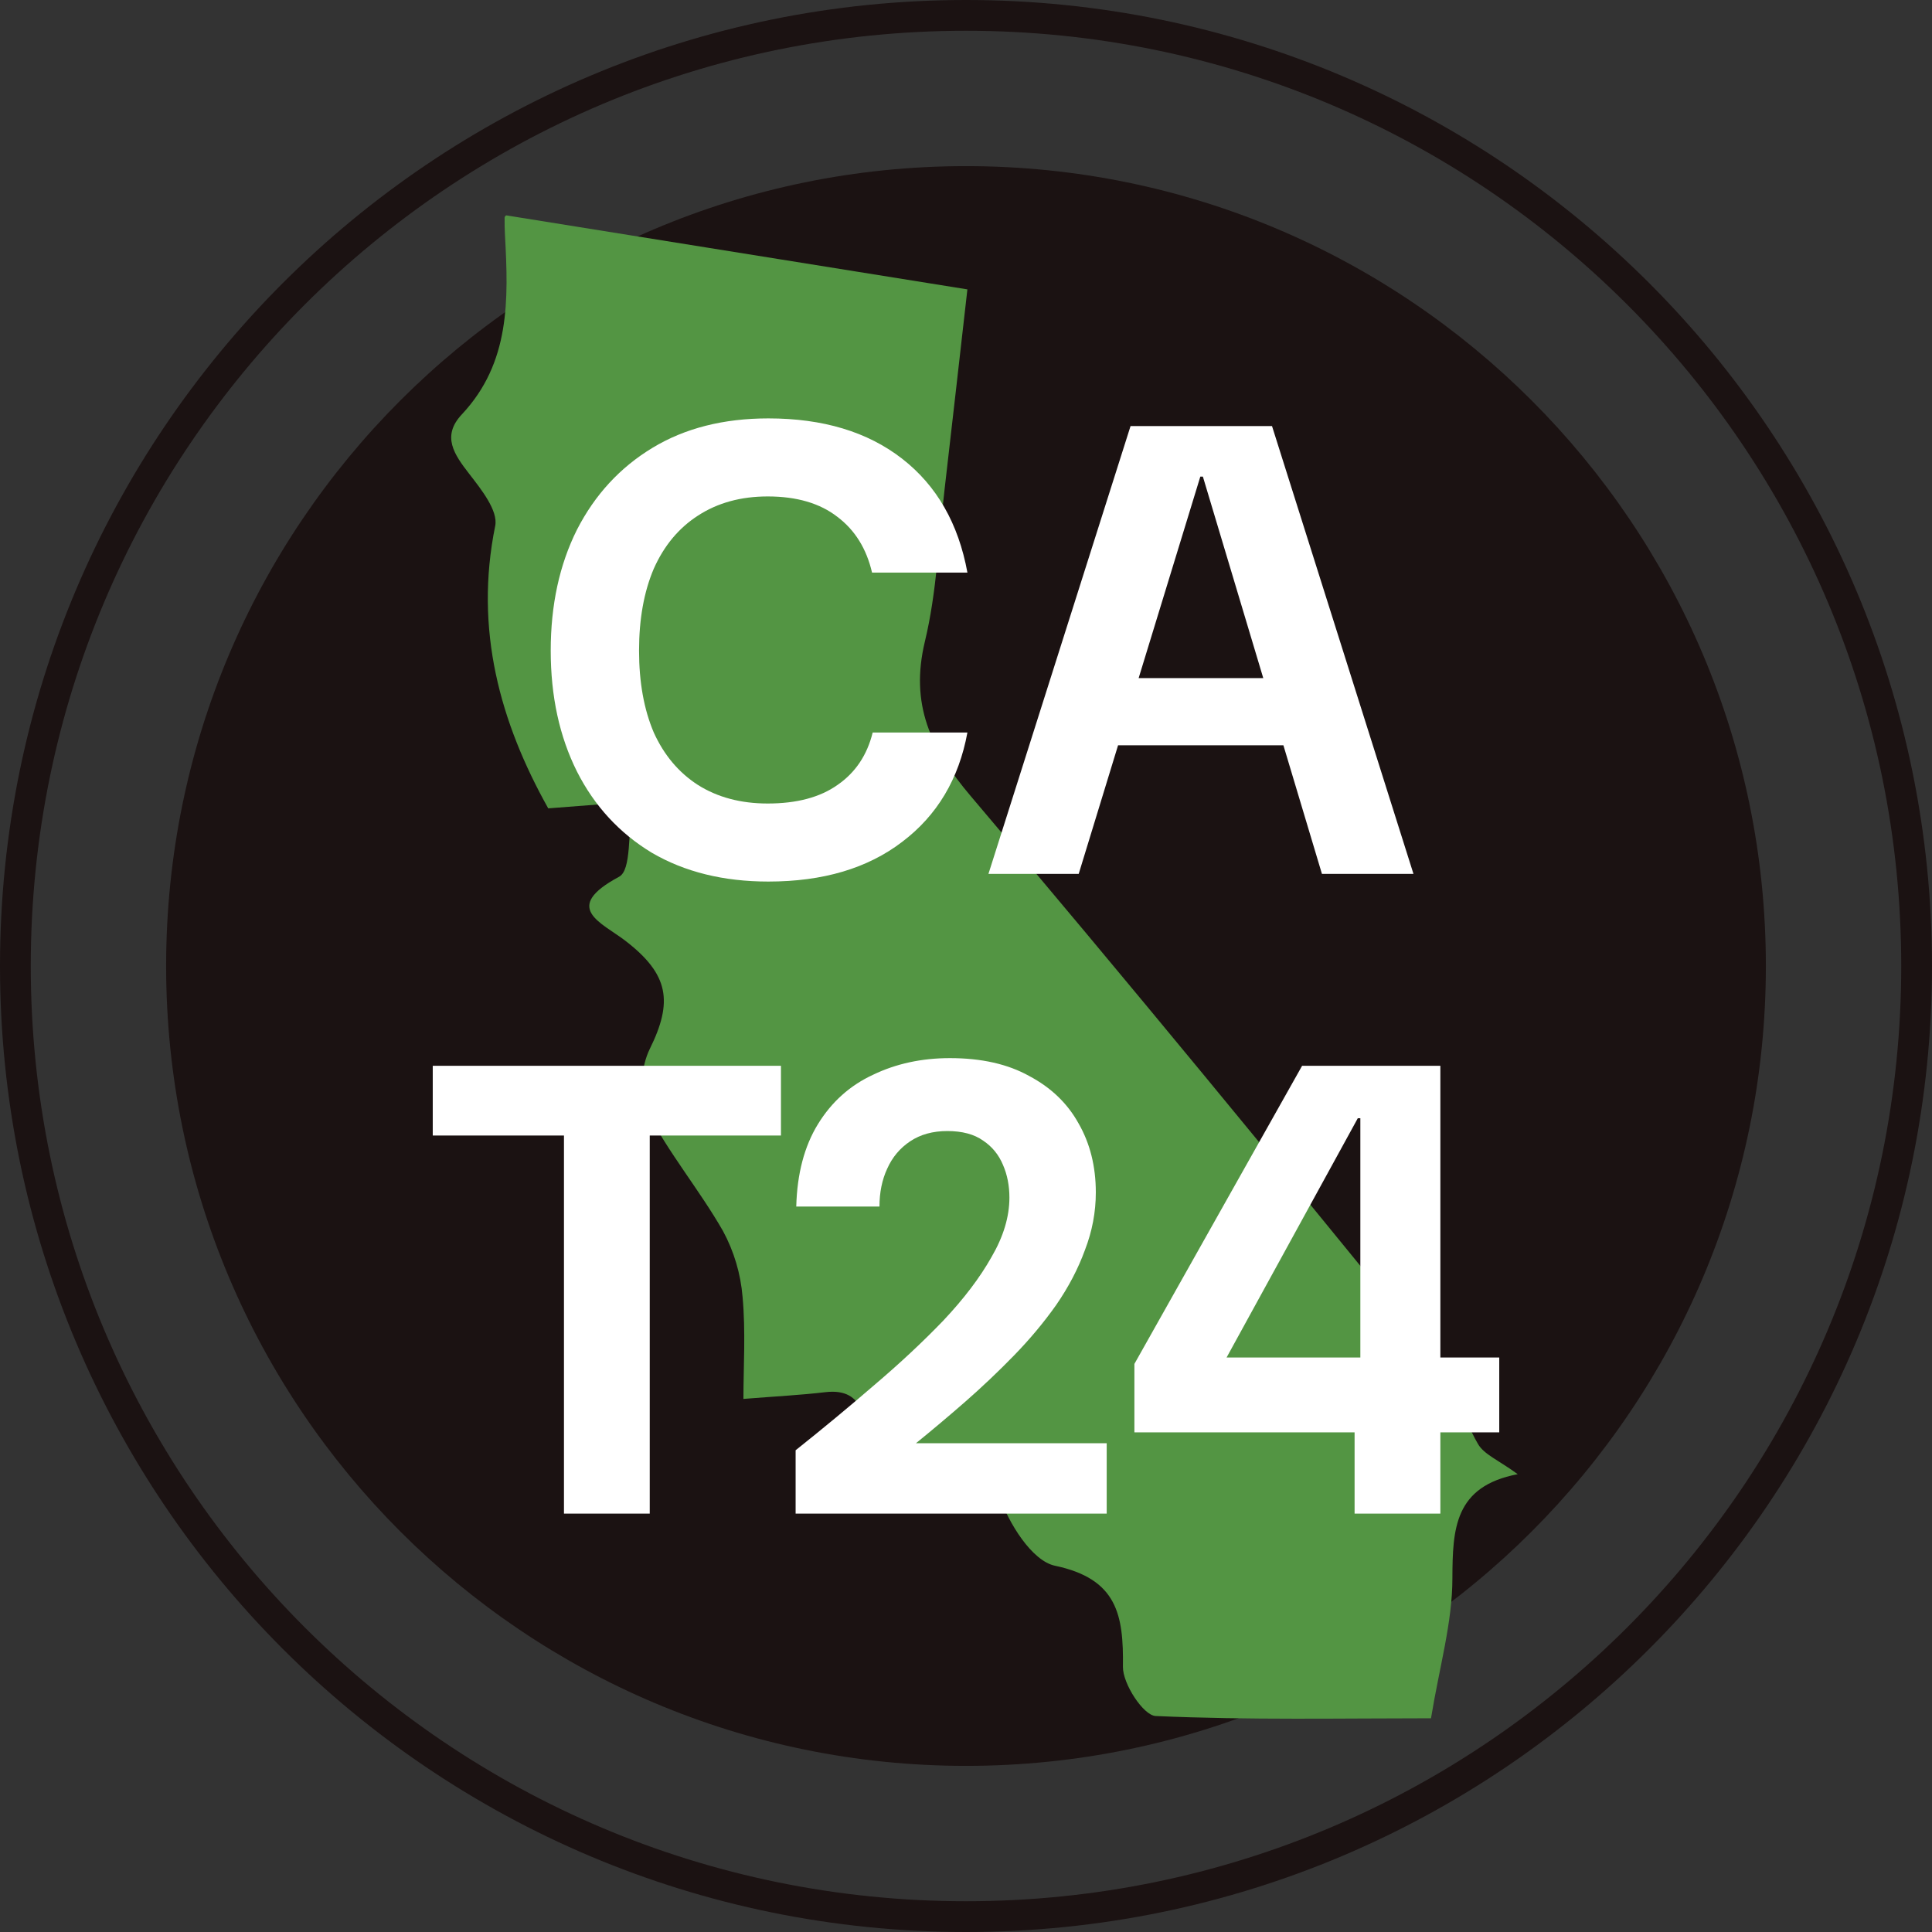 <svg width="942" height="942" viewBox="0 0 942 942" fill="none" xmlns="http://www.w3.org/2000/svg">
<rect x="0" y="0" width="942" height="942" fill="#333333" stroke="none"/>
<g clip-path="url(#clip0_402_6)">
<path d="M471 861C686.391 861 861 686.391 861 471C861 255.609 686.391 81 471 81C255.609 81 81 255.609 81 471C81 686.391 255.609 861 471 861Z" fill="#1B1212"/>
<path d="M471 934.5C726.984 934.5 934.5 726.984 934.5 471C934.5 215.016 726.984 7.5 471 7.5C215.016 7.5 7.5 215.016 7.5 471C7.5 726.984 215.016 934.5 471 934.5Z" stroke="#1B1212" stroke-width="15"/>
<path d="M740 718.782C709.098 724.673 708.252 745.49 708.158 769.522C708.158 791.113 701.836 812.681 697.724 837.793C654.249 837.793 608.8 838.708 563.469 836.69C557.5 836.408 547.419 821.013 547.513 812.705C547.842 787.476 544.834 769.827 514.402 763.42C503.122 761.073 491.771 742.627 487.119 729.202C479.928 708.479 468.436 704.325 450.294 711.131C440.213 714.91 432.435 716.553 426.372 704.818C420.873 694.21 422.612 676.444 402.425 678.791C390.323 680.223 378.103 680.833 362.476 682.077C362.476 666.611 363.627 649.22 362.053 632.252C361.119 620.995 357.854 610.054 352.465 600.123C340.997 580.104 325.886 562.057 315.405 541.592C311.34 533.636 312.633 519.86 316.839 511.388C328.166 488.458 326.239 475.105 304.948 458.723C293.198 449.711 273.623 442.647 301.846 427.486C307.98 424.201 306.099 406.036 308.496 390.945L267.301 394.137C243.802 352.128 231.182 306.88 241.452 256.421C242.956 249.029 234.613 238.562 228.809 231.075C221.43 221.547 215.202 212.699 225.19 202.044C248.831 176.838 247.937 146 246.222 114.833C246.058 111.923 245.987 108.99 246.034 106.08C246.077 105.857 246.166 105.646 246.295 105.46C246.425 105.274 246.592 105.117 246.786 105L471.679 141.095C468.013 173.248 464.371 205.799 460.587 238.327C457.673 263.204 456.78 288.597 450.952 312.794C443.62 343.303 453.702 365.059 473.277 388.129C549.605 478.062 624.357 569.332 698.875 660.884C708.769 673.065 712.505 690.056 720.589 703.973C723.503 709.16 730.788 712 740 718.782Z" fill="#539543"/>
<path d="M374.629 429.827C352.783 429.827 333.849 425.148 317.828 415.791C302.016 406.225 289.844 393.021 281.313 376.178C272.783 359.126 268.518 339.475 268.518 317.225C268.518 294.975 272.783 275.325 281.313 258.273C290.052 241.222 302.328 227.914 318.14 218.348C333.953 208.783 352.783 204 374.629 204C401.261 204 423.004 210.55 439.857 223.651C456.71 236.751 467.321 255.258 471.69 279.172H425.188C422.483 267.527 416.866 258.481 408.335 252.035C399.805 245.381 388.465 242.054 374.317 242.054C361.209 242.054 349.87 245.173 340.299 251.411C330.936 257.442 323.758 266.071 318.765 277.3C313.979 288.529 311.586 301.838 311.586 317.225C311.586 332.613 313.979 345.922 318.765 357.151C323.758 368.172 330.936 376.697 340.299 382.728C349.87 388.758 361.209 391.773 374.317 391.773C388.465 391.773 399.805 388.758 408.335 382.728C417.074 376.697 422.796 368.172 425.5 357.151H471.69C467.529 379.817 456.918 397.596 439.857 410.488C423.004 423.381 401.261 429.827 374.629 429.827Z" fill="white"/>
<path d="M481.947 426.084L551.231 207.743H620.204L689.176 426.084H644.547L586.498 232.384H585.249L525.952 426.084H481.947ZM517.213 363.389L528.136 330.638H639.553L650.477 363.389H517.213Z" fill="white"/>
<path d="M274.979 738V553.658H211V519.659H380.778V553.658H316.799V738H274.979Z" fill="white"/>
<path d="M387.926 738V707.12C401.242 696.515 414.038 685.91 426.313 675.305C438.797 664.7 450.032 654.199 460.019 643.801C470.006 633.196 477.809 622.903 483.426 612.922C489.252 602.94 492.165 593.271 492.165 583.914C492.165 578.091 491.124 572.789 489.044 568.006C486.963 563.015 483.738 559.064 479.369 556.153C475 553.034 469.174 551.474 461.892 551.474C454.818 551.474 448.784 553.138 443.79 556.465C438.797 559.792 435.052 564.263 432.555 569.877C430.058 575.284 428.81 581.418 428.81 588.28H388.238C388.654 572.269 392.191 558.856 398.849 548.043C405.507 537.23 414.454 529.224 425.689 524.026C436.924 518.619 449.408 515.916 463.14 515.916C478.537 515.916 491.437 518.827 501.84 524.65C512.451 530.264 520.461 537.958 525.871 547.731C531.488 557.505 534.297 568.734 534.297 581.418C534.297 590.984 532.529 600.341 528.992 609.491C525.663 618.64 520.981 627.582 514.948 636.315C508.914 644.841 502.048 653.055 494.349 660.957C486.651 668.859 478.641 676.449 470.318 683.727C462.204 690.797 454.298 697.451 446.599 703.689H539.603V738H387.926Z" fill="white"/>
<path d="M660.467 738V698.387H553.107V665.012L634.875 519.659H702.288V661.893H731V698.387H702.288V738H660.467ZM598.049 661.893H663.276V545.236H662.028L598.049 661.893Z" fill="white"/>
</g>
<defs>
<clipPath id="clip0_402_6">
<rect width="942" height="942" fill="white"/>
</clipPath>
</defs>
</svg>
